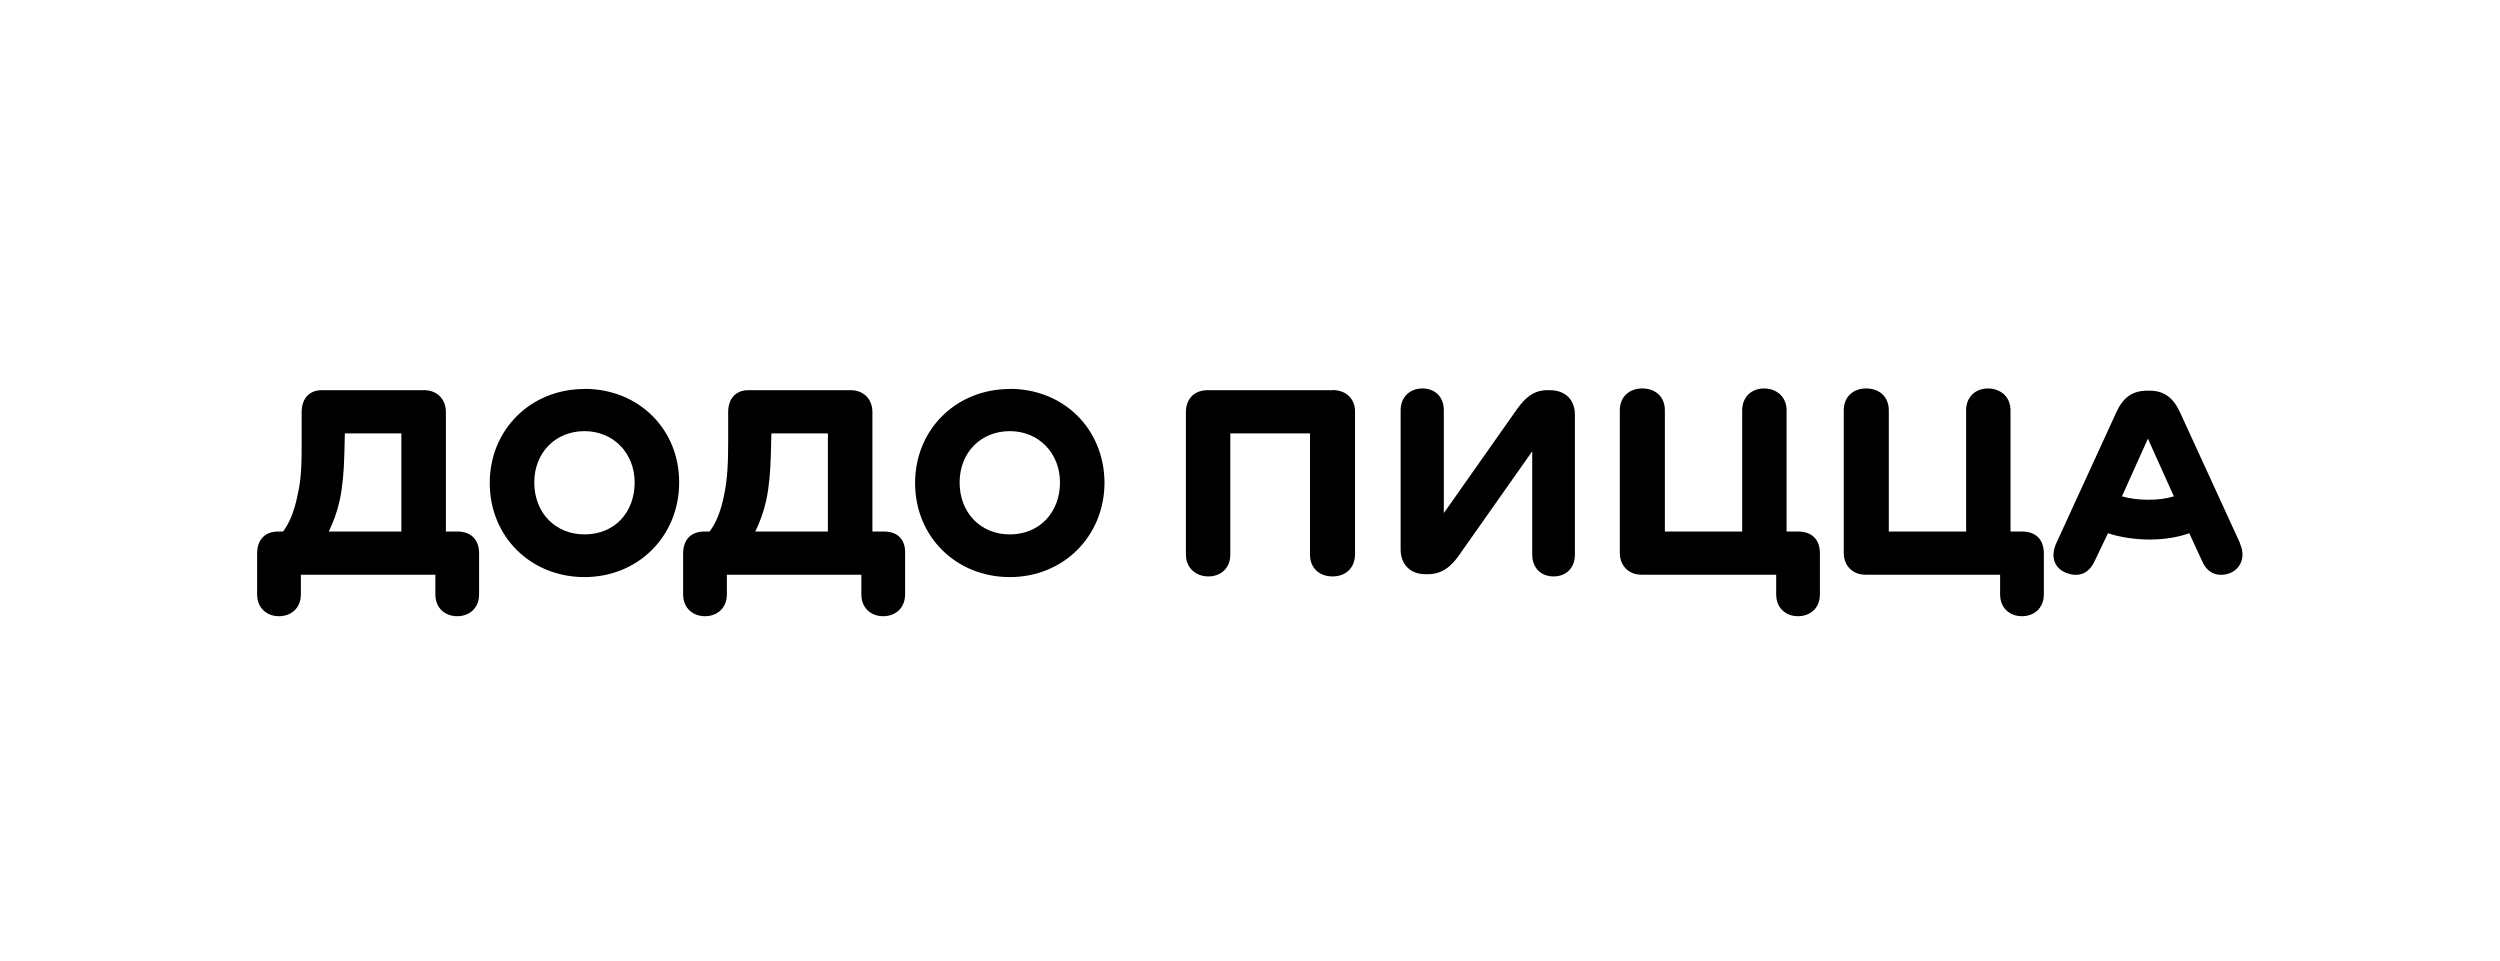 <svg xmlns="http://www.w3.org/2000/svg" xmlns:xlink="http://www.w3.org/1999/xlink" id="_&#x421;&#x43B;&#x43E;&#x439;_2" data-name="&#x421;&#x43B;&#x43E;&#x439; 2" viewBox="0 0 189.79 72.98"><defs><style>      .cls-1 {        fill: none;      }      .cls-2 {        clip-path: url(#clippath);      }    </style><clipPath id="clippath"><rect class="cls-1" width="189.79" height="72.98"></rect></clipPath></defs><g id="_&#x421;&#x43B;&#x43E;&#x439;_2-2" data-name="&#x421;&#x43B;&#x43E;&#x439; 2"><g class="cls-2"><g><g><path d="M170.07,41.27l-4.6-10.03c-.53-1.1-1.23-1.58-2.28-1.58h-.18c-1.1,0-1.8.48-2.32,1.58l-4.6,10.03c-.44,1.01-.13,1.88.79,2.23.83.31,1.62.13,2.1-.83l1.05-2.19c.92.31,2.1.48,3.15.48,1.14,0,2.19-.18,3.02-.48l1.01,2.19c.44.96,1.31,1.14,2.1.83.83-.35,1.18-1.27.74-2.23ZM163.11,37.94c-.7,0-1.45-.09-2.02-.26l1.97-4.38,1.97,4.38c-.57.18-1.23.26-1.93.26Z"></path><path d="M153.51,40.35h-.88v-9.2c0-1.05-.79-1.66-1.71-1.66s-1.66.61-1.66,1.66v9.2h-5.87v-9.2c0-1.05-.74-1.66-1.71-1.66s-1.71.61-1.71,1.66v10.82c0,.92.61,1.66,1.66,1.66h10.21v1.49c0,1.05.74,1.66,1.66,1.66s1.66-.61,1.66-1.66v-3.11c0-1.1-.66-1.66-1.66-1.66"></path><path d="M136.51,40.35h-.88v-9.2c0-1.05-.79-1.66-1.71-1.66s-1.66.61-1.66,1.66v9.2h-5.87v-9.2c0-1.05-.74-1.66-1.71-1.66s-1.71.61-1.71,1.66v10.82c0,.92.61,1.66,1.66,1.66h10.21v1.49c0,1.05.74,1.66,1.66,1.66s1.66-.61,1.66-1.66v-3.11c0-1.1-.66-1.66-1.66-1.66"></path><path d="M117.63,29.62h-.13c-1.01,0-1.66.48-2.37,1.49l-5.52,7.84v-7.8c0-1.05-.7-1.66-1.62-1.66s-1.66.61-1.66,1.66v10.56c0,1.14.74,1.88,1.88,1.88h.18c1.05,0,1.75-.53,2.41-1.49l5.52-7.84v7.84c0,1.05.7,1.66,1.62,1.66s1.62-.61,1.62-1.66v-10.6c0-1.14-.7-1.88-1.93-1.88"></path><path d="M101.15,29.62h-9.46c-1.1,0-1.66.74-1.66,1.66v10.82c0,1.05.79,1.66,1.71,1.66s1.66-.61,1.66-1.66v-9.2h6.05v9.2c0,1.05.74,1.66,1.71,1.66s1.71-.61,1.71-1.71v-10.82c0-.88-.61-1.62-1.71-1.62"></path></g><g><path d="M76.66,29.53c-4.07,0-7.19,3.07-7.19,7.14s3.11,7.14,7.19,7.14,7.19-3.11,7.19-7.19c-.04-4.12-3.15-7.1-7.19-7.1ZM76.66,40.57c-2.23,0-3.81-1.66-3.81-3.94s1.62-3.9,3.81-3.9,3.81,1.66,3.81,3.9-1.53,3.94-3.81,3.94Z"></path><path d="M67.11,40.35h-.88v-9.07c0-.92-.61-1.66-1.66-1.66h-7.76c-.92,0-1.53.61-1.53,1.66v2.19c0,1.58-.04,2.8-.31,4.12-.26,1.27-.61,2.1-1.1,2.76h-.39c-1.1,0-1.62.7-1.62,1.66v3.11c0,1.05.74,1.66,1.66,1.66s1.66-.61,1.66-1.66v-1.49h10.21v1.49c0,1.05.74,1.66,1.66,1.66s1.66-.61,1.66-1.66v-3.11c.04-.96-.48-1.66-1.62-1.66ZM62.86,40.35h-5.52c.35-.74.61-1.4.83-2.37.22-1.05.31-2.1.35-3.46l.04-1.62h4.29v7.45Z"></path><path d="M44.37,29.53c-4.07,0-7.19,3.07-7.19,7.14s3.11,7.14,7.19,7.14,7.19-3.11,7.19-7.19-3.11-7.1-7.19-7.1ZM44.37,40.57c-2.23,0-3.81-1.66-3.81-3.94s1.62-3.9,3.81-3.9,3.81,1.66,3.81,3.9-1.49,3.94-3.81,3.94Z"></path><path d="M34.73,40.35h-.88v-9.07c0-.92-.61-1.66-1.66-1.66h-7.76c-.92,0-1.53.61-1.53,1.66v2.19c0,1.58,0,2.8-.31,4.12-.26,1.27-.61,2.1-1.1,2.76h-.35c-1.1,0-1.62.7-1.62,1.66v3.11c0,1.05.74,1.66,1.66,1.66s1.66-.61,1.66-1.66v-1.49h10.21v1.49c0,1.05.74,1.66,1.66,1.66s1.66-.61,1.66-1.66v-3.11c0-.96-.53-1.66-1.66-1.66ZM30.48,40.35h-5.52c.35-.74.61-1.4.83-2.37.22-1.05.31-2.1.35-3.46l.04-1.62h4.29v7.45Z"></path></g></g></g></g></svg>